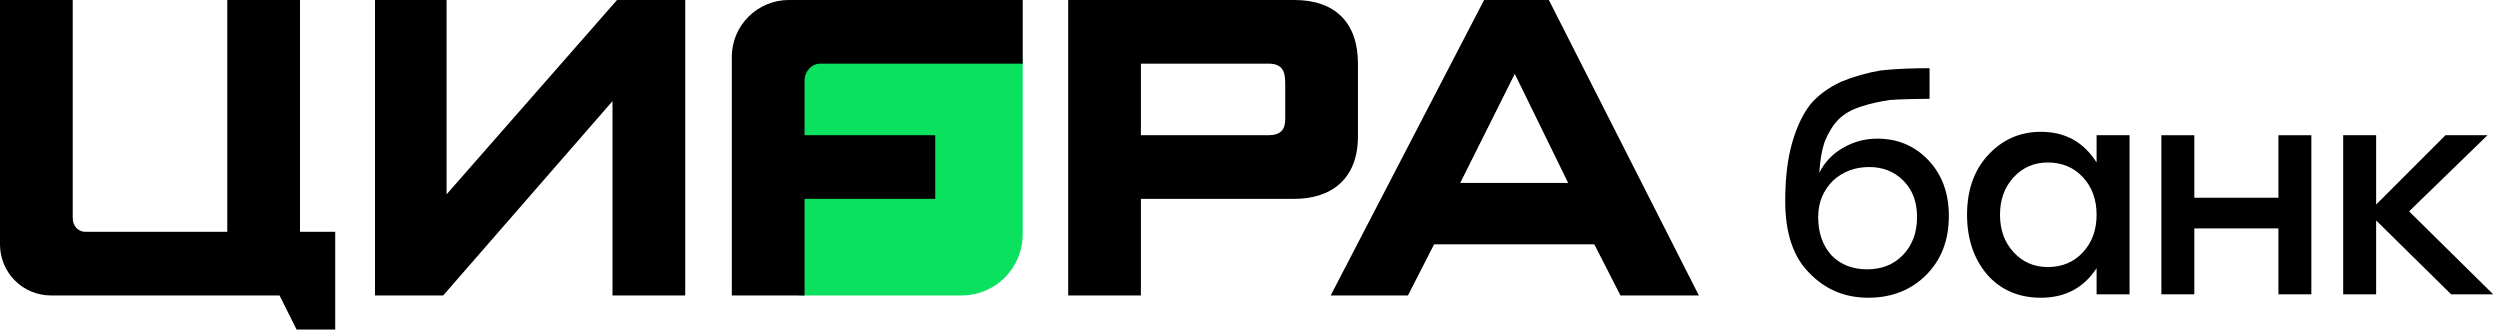 <svg version="1.2" xmlns="http://www.w3.org/2000/svg" viewBox="0 0 220 29" width="220" height="29">
	<title>logo_new (2)-svg</title>
	<style>
		.s0 { fill: #000000 } 
		.s1 { fill: #0ae15f } 
	</style>
	<path id="Layer" fill-rule="evenodd" class="s0" d="m165.2 12.2q2.7 0 4.5 1.9 1.8 1.9 1.8 4.9 0 3.2-2 5.2-2 2-5.1 2-3.1 0-5.2-2.2-2.1-2.1-2.1-6.3 0-3 0.6-5.1 0.6-2.1 1.6-3.4 1-1.2 2.7-2 1.7-0.7 3.5-1 1.8-0.2 4.3-0.2v2.7q-2.1 0-3.5 0.1-1.4 0.2-2.6 0.6-1.2 0.4-1.9 1.1-0.7 0.7-1.2 1.9-0.4 1.1-0.5 2.8 0.7-1.4 2.1-2.2 1.4-0.8 3-0.8zm-4 10.3q1.2 1.2 3.1 1.2 1.9 0 3.1-1.2 1.3-1.3 1.3-3.4 0-2-1.2-3.2-1.2-1.2-3-1.2-1.9 0-3.2 1.2-1.3 1.3-1.3 3.2 0 2.1 1.2 3.4z"/>
	<path id="Layer" fill-rule="evenodd" class="s0" d="m187.4 11.9v14h-2.9v-2.3q-1.7 2.6-4.9 2.6-2.9 0-4.7-2-1.8-2.1-1.8-5.3 0-3.2 1.8-5.2 1.9-2.1 4.7-2.1 3.2 0 4.9 2.7v-2.4zm-7.2 11.6q1.9 0 3.1-1.3 1.2-1.3 1.2-3.3 0-2-1.2-3.3-1.2-1.3-3.1-1.3-1.8 0-3 1.3-1.2 1.3-1.2 3.3 0 2 1.2 3.3 1.2 1.3 3 1.3z"/>
	<path id="Layer" class="s0" d="m200.5 11.9h2.9v14h-2.9v-5.8h-7.4v5.8h-2.9v-14h2.9v5.5h7.4z"/>
	<path id="Layer" class="s0" d="m219.4 25.9h-3.7l-6.6-6.5v6.5h-2.9v-14h2.9v6.1l6.1-6.1h3.7l-6.9 6.7z"/>
	<path id="Layer" class="s1" d="m70.3 5.2v20.8h14.3c3 0 5.4-2.4 5.4-5.4v-15.4z"/>
	<path id="Layer" class="s0" d="m29.5 29h-3.4l-1.5-3h-20.1c-2.5 0-4.5-2-4.5-4.5v-21.5h6.4v19.2c0 0.7 0.5 1.2 1.1 1.2h12.5v-20.4h6.4v20.4h3.1v8.6z"/>
	<path id="Layer" class="s0" d="m33 26v-26h6.3v17.1l15-17.1h6v26h-6.4v-17.1l-14.9 17.1z"/>
	<path id="Layer" fill-rule="evenodd" class="s0" d="m119.5 12c0 3.8-2.4 5.5-5.6 5.5h-13.5v8.5h-6.4v-26h19.9c3.6 0 5.6 2 5.6 5.6zm-6.4-4.7c0-1.1-0.3-1.7-1.5-1.7h-11.2v6.3h11.2c1.1 0 1.5-0.5 1.5-1.4z"/>
	<path id="Layer" fill-rule="evenodd" class="s0" d="m142.6 26l-2.3-4.5h-14.1l-2.3 4.5h-6.8l13.5-26h5.7l13.2 26zm-9.3-19.5l-4.8 9.6h9.5z"/>
	<path id="Layer" class="s0" d="m72.2 5.6h17.8v-5.6h-20.6c-2.7 0-5 2.2-5 5v21h6.4v-8.5h11.5v-5.6h-11.5v-4.8c0-0.8 0.6-1.5 1.4-1.5z"/>
</svg>